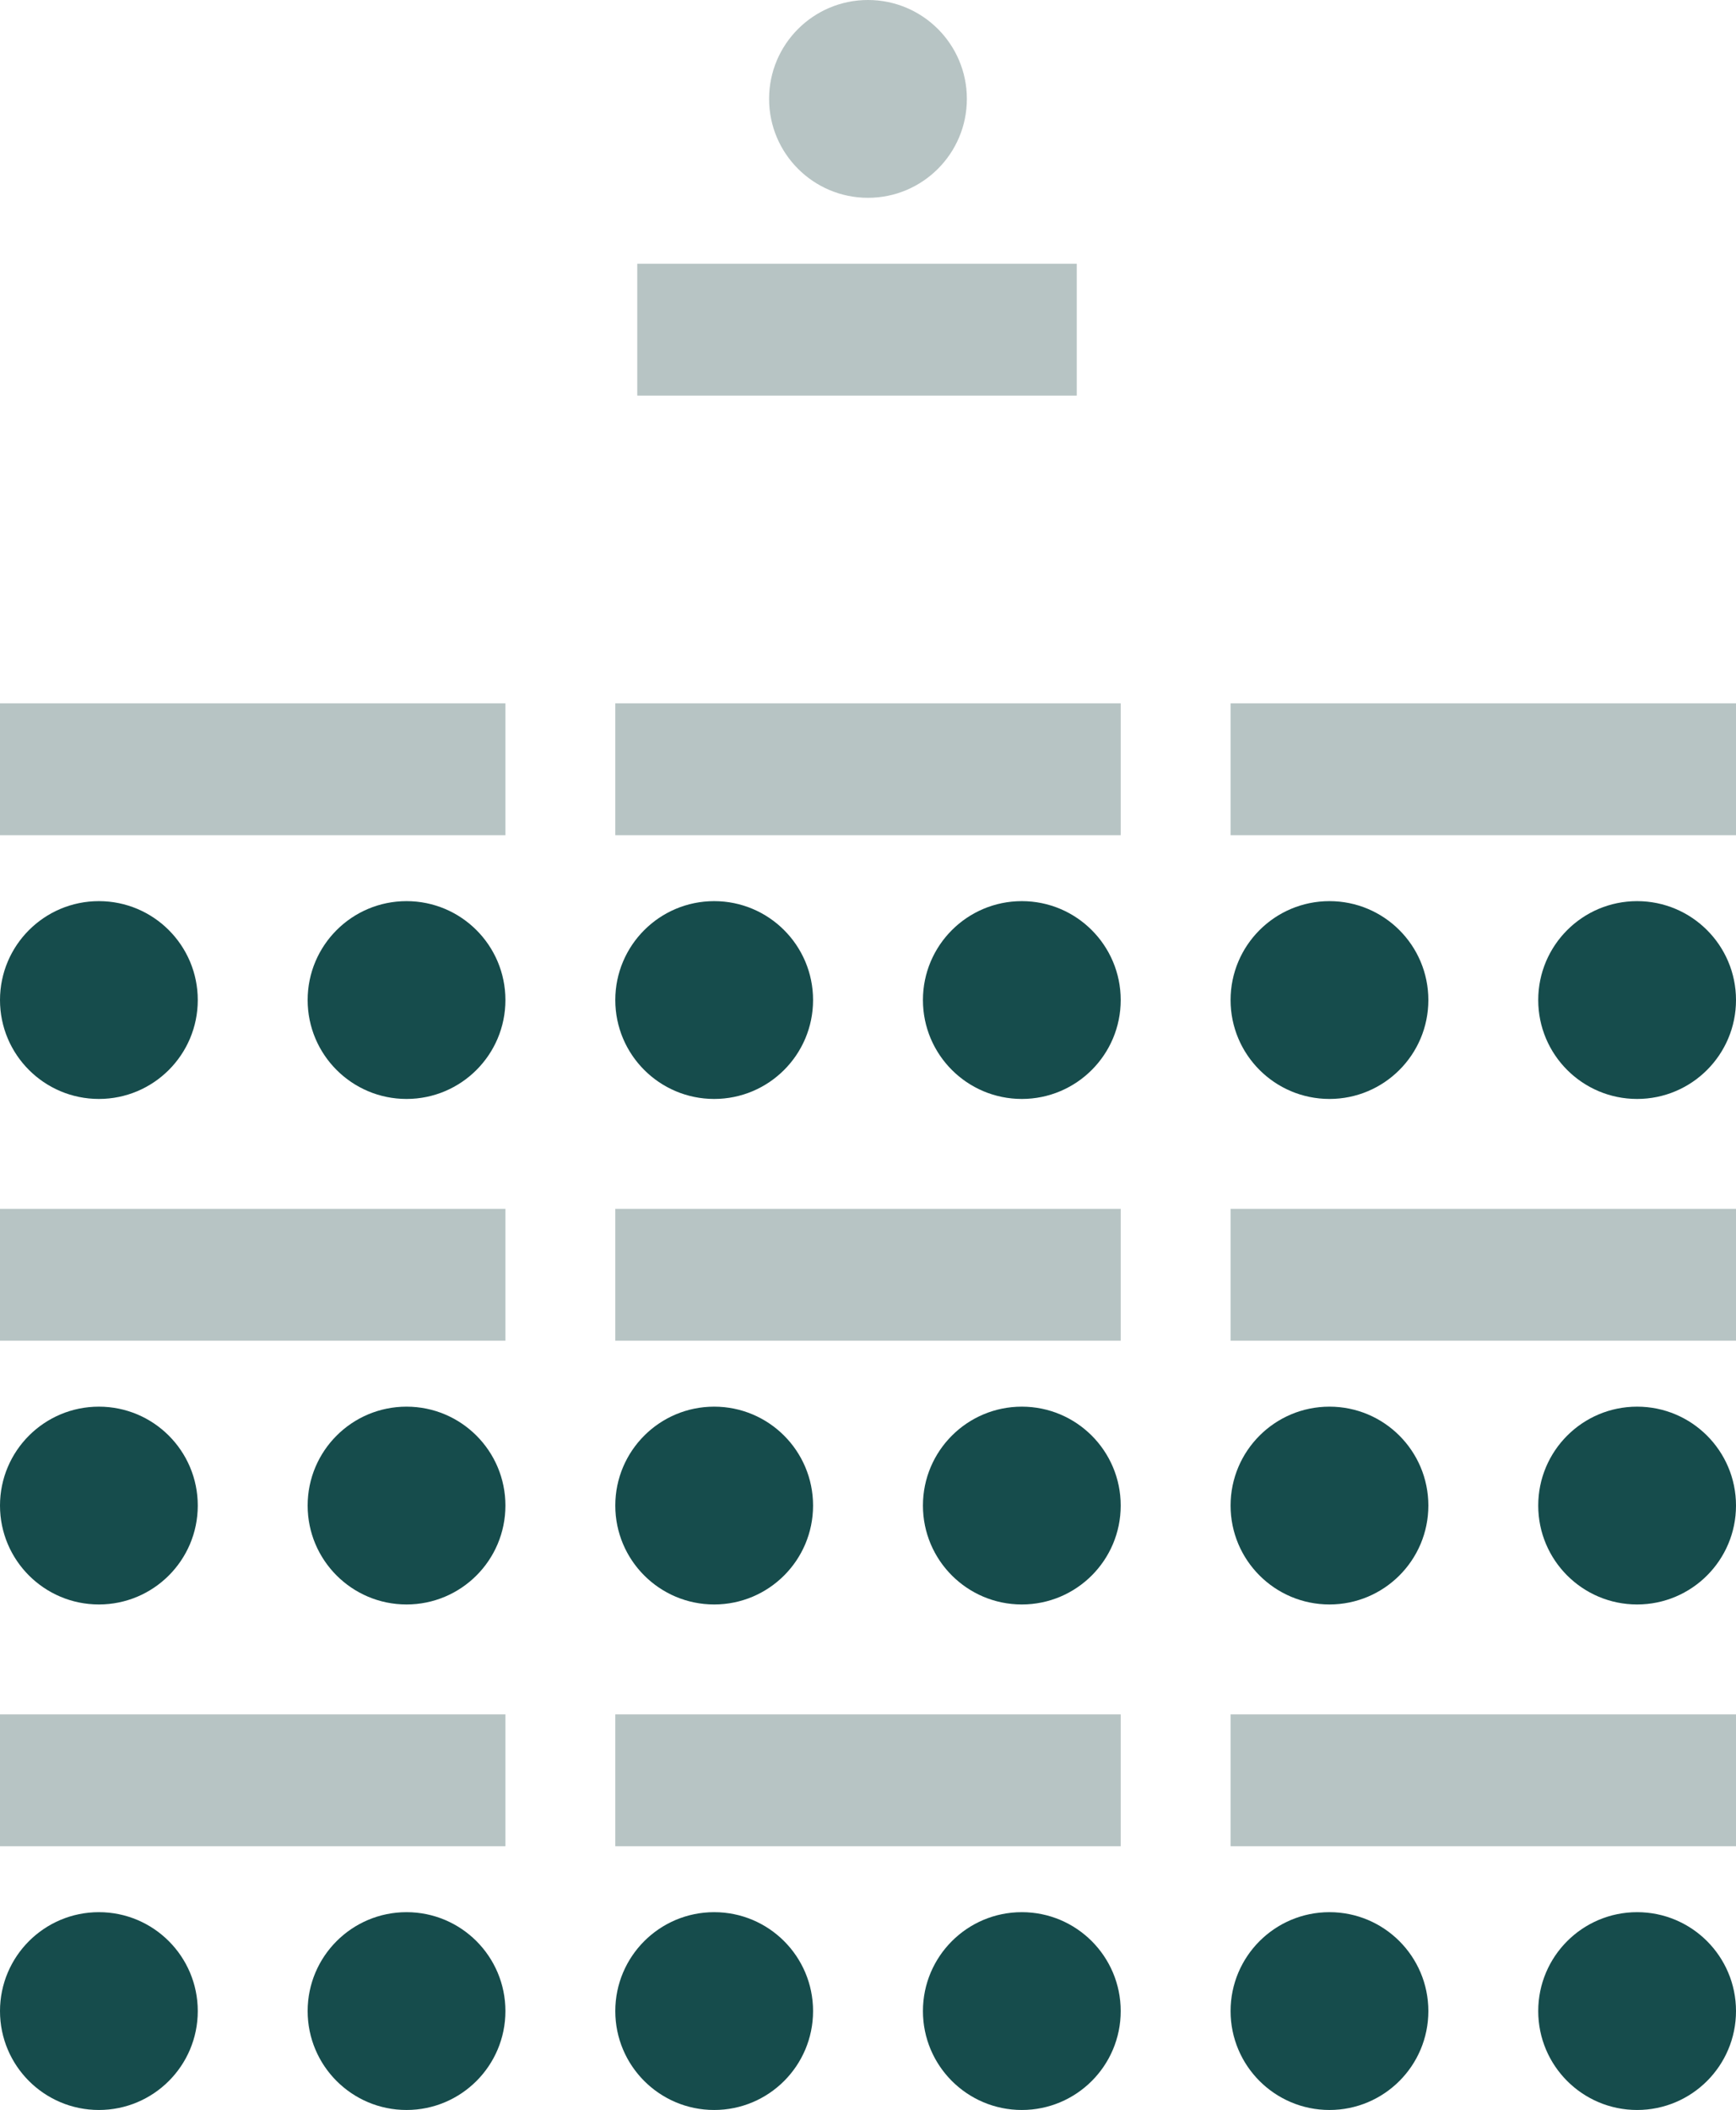 <?xml version="1.0" encoding="UTF-8"?> <svg xmlns="http://www.w3.org/2000/svg" width="79" height="96" viewBox="0 0 79 96" fill="none"> <circle cx="4.5" cy="45.5" r="4.5" fill="#164C4C"></circle> <circle cx="18.5" cy="45.5" r="4.5" fill="#164C4C"></circle> <circle cx="32.5" cy="45.5" r="4.5" fill="#164C4C"></circle> <circle cx="46.5" cy="45.5" r="4.5" fill="#164C4C"></circle> <circle cx="60.5" cy="45.5" r="4.5" fill="#164C4C"></circle> <circle cx="74.5" cy="45.5" r="4.5" fill="#164C4C"></circle> <circle cx="4.5" cy="68.5" r="4.5" fill="#164C4C"></circle> <circle cx="18.5" cy="68.5" r="4.5" fill="#164C4C"></circle> <circle cx="32.5" cy="68.5" r="4.5" fill="#164C4C"></circle> <circle cx="46.5" cy="68.5" r="4.5" fill="#164C4C"></circle> <circle cx="60.5" cy="68.5" r="4.5" fill="#164C4C"></circle> <circle cx="74.5" cy="68.5" r="4.5" fill="#164C4C"></circle> <circle cx="4.5" cy="91.5" r="4.5" fill="#164C4C"></circle> <circle cx="18.5" cy="91.5" r="4.5" fill="#164C4C"></circle> <circle cx="32.5" cy="91.5" r="4.5" fill="#164C4C"></circle> <circle cx="46.5" cy="91.5" r="4.5" fill="#164C4C"></circle> <circle cx="60.5" cy="91.5" r="4.5" fill="#164C4C"></circle> <circle cx="74.5" cy="91.5" r="4.5" fill="#164C4C"></circle> <g opacity="0.6"> <rect x="29" y="18" width="6" height="20" transform="rotate(-90 29 18)" fill="#879C9C"></rect> <rect y="38" width="6" height="23" transform="rotate(-90 0 38)" fill="#879C9C"></rect> <rect x="28" y="38" width="6" height="23" transform="rotate(-90 28 38)" fill="#879C9C"></rect> <rect x="56" y="38" width="6" height="23" transform="rotate(-90 56 38)" fill="#879C9C"></rect> <rect y="61" width="6" height="23" transform="rotate(-90 0 61)" fill="#879C9C"></rect> <rect x="28" y="61" width="6" height="23" transform="rotate(-90 28 61)" fill="#879C9C"></rect> <rect x="56" y="61" width="6" height="23" transform="rotate(-90 56 61)" fill="#879C9C"></rect> <rect y="84" width="6" height="23" transform="rotate(-90 0 84)" fill="#879C9C"></rect> <rect x="28" y="84" width="6" height="23" transform="rotate(-90 28 84)" fill="#879C9C"></rect> <rect x="56" y="84" width="6" height="23" transform="rotate(-90 56 84)" fill="#879C9C"></rect> <circle cx="39.499" cy="4.5" r="4.5" transform="rotate(-90 39.499 4.5)" fill="#879C9C"></circle> </g> </svg> 
